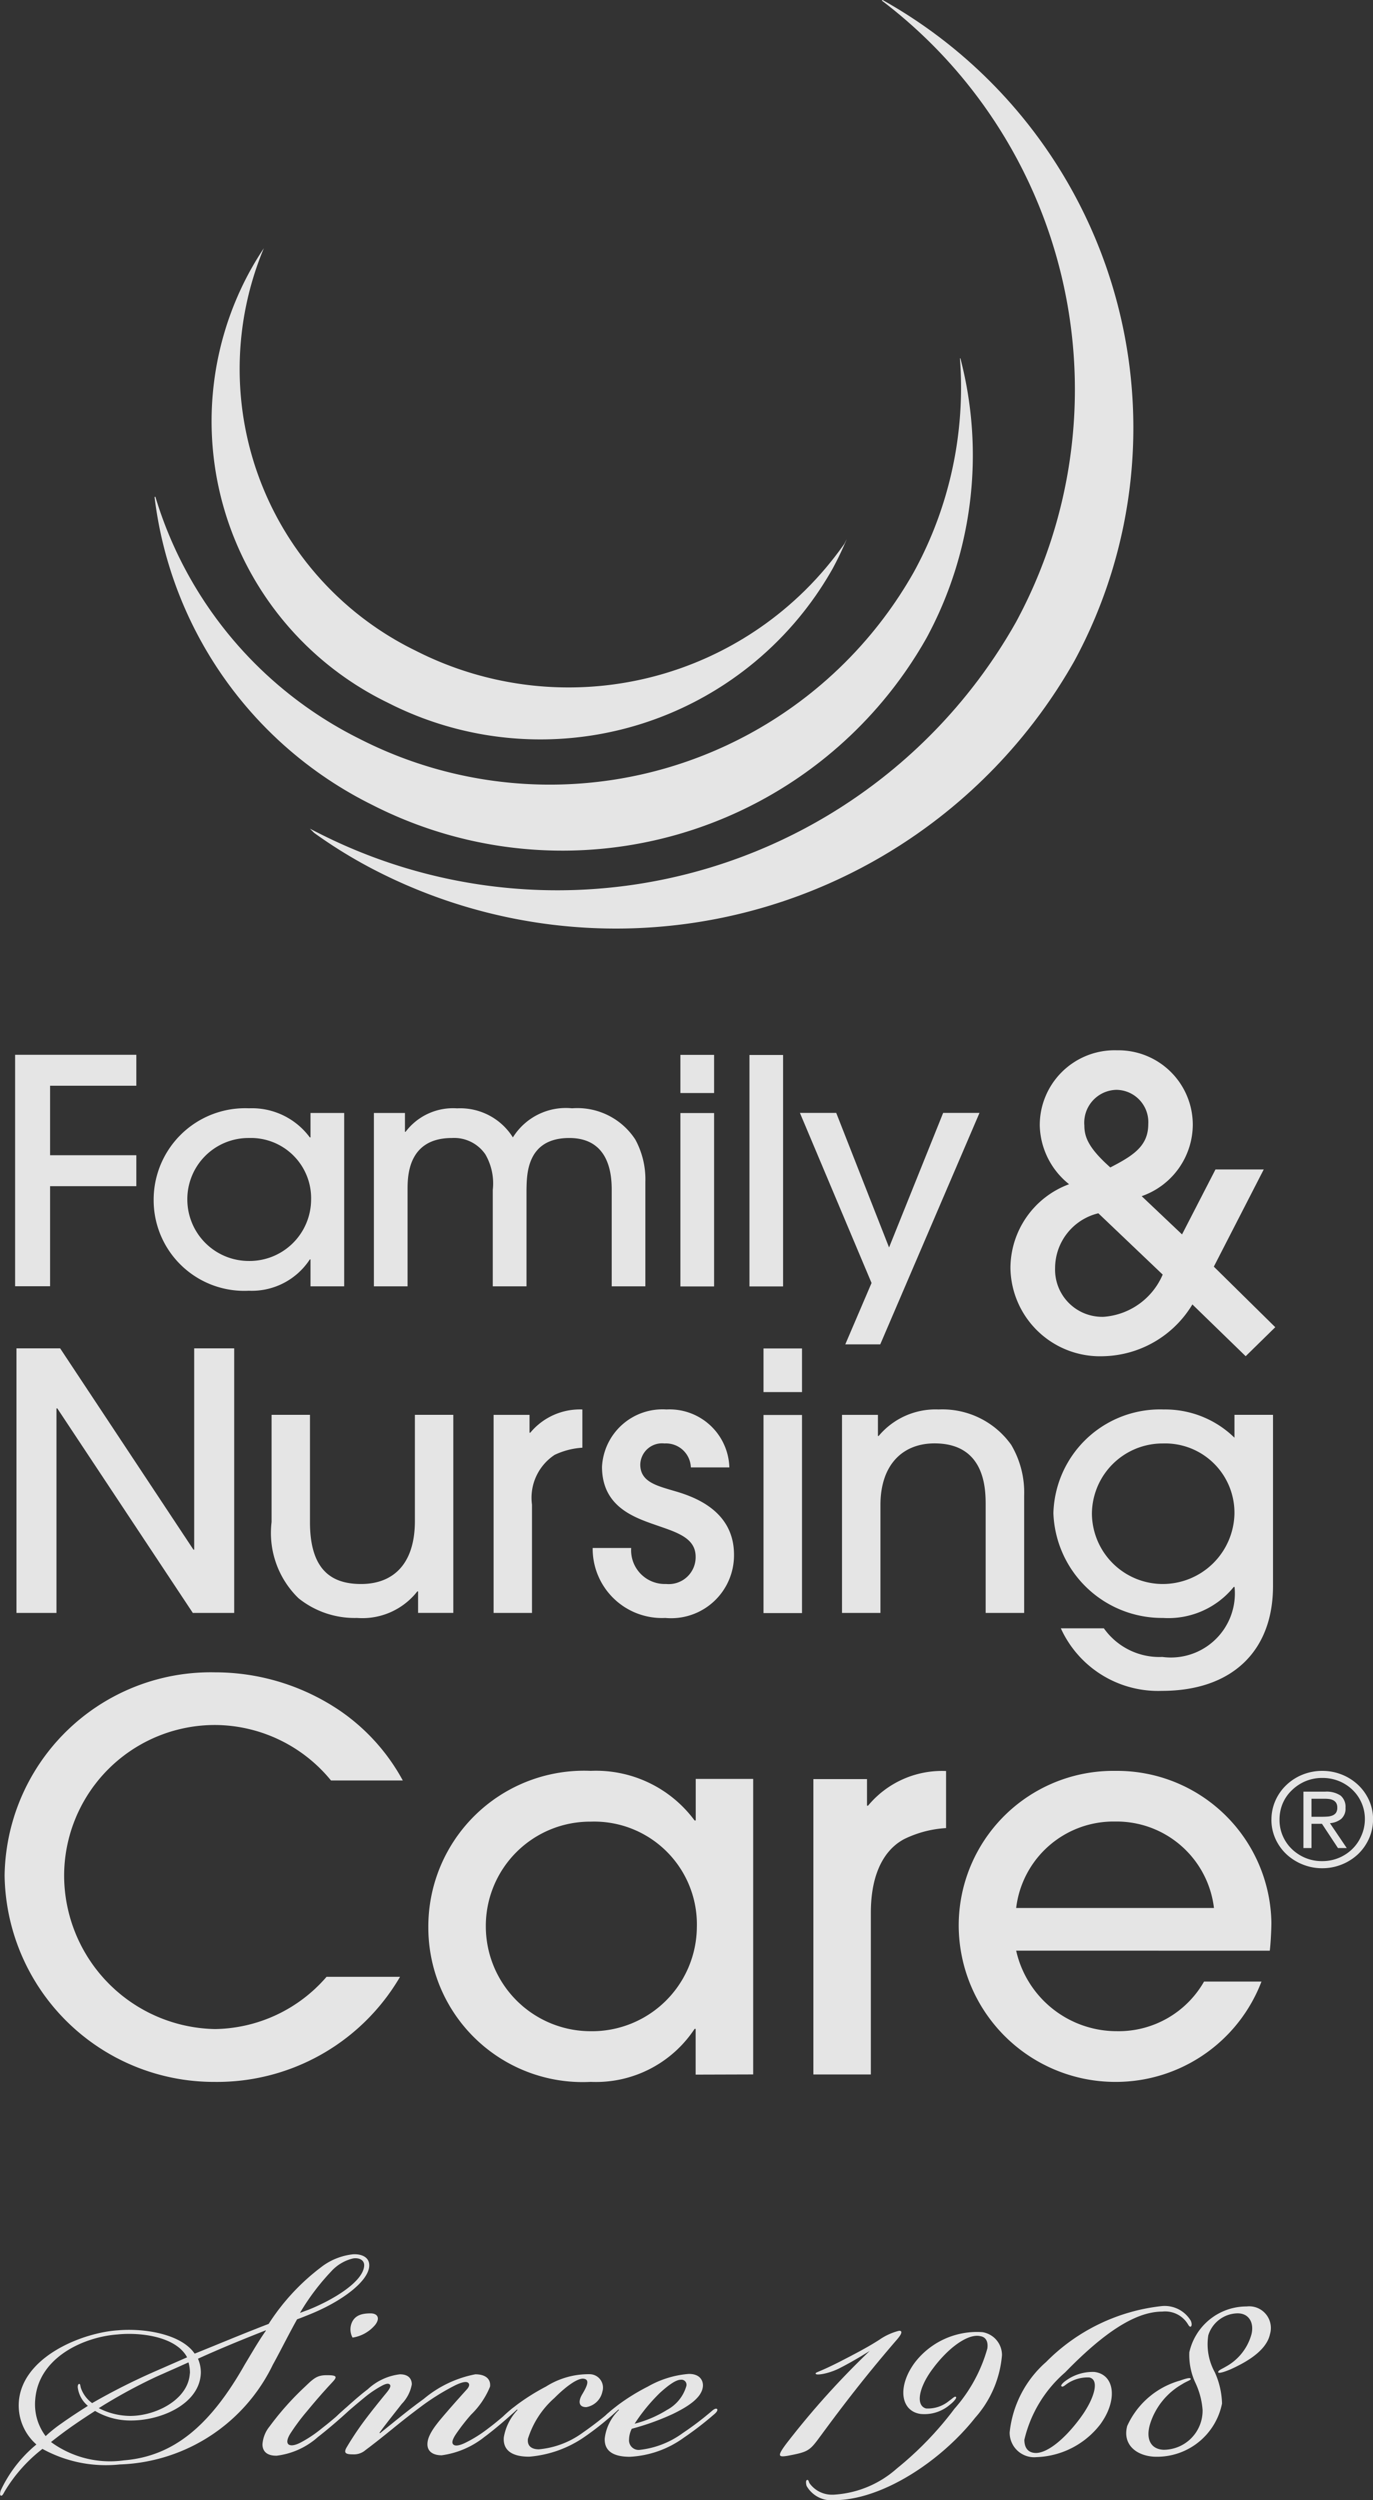 <svg xmlns="http://www.w3.org/2000/svg" xmlns:xlink="http://www.w3.org/1999/xlink" width="51.04" height="92.899" viewBox="0 0 51.04 92.899"><rect x="0" y="0" width="51.04" height="92.899" fill="#333333" stroke="none"/><defs><clipPath id="clip-path"><path id="Path_2116" data-name="Path 2116" d="M0,9.685H51.04v-92.9H0Z" transform="translate(0 83.214)" fill="#fff"></path></clipPath></defs><g id="Group_1384" data-name="Group 1384" opacity="0.87"><g id="Group_1352" data-name="Group 1352" transform="translate(0.562 39.193)"><path id="Path_2113" data-name="Path 2113" d="M0,0V8.6H1.3V4.882H4.506V3.732H1.3V1.15H4.506V0Z" fill="#fff"></path></g><g id="Group_1355" data-name="Group 1355" clip-path="url(#clip-path)"><g id="Group_1353" data-name="Group 1353" transform="translate(5.712 41.181)"><path id="Path_2114" data-name="Path 2114" d="M.369.115a2.273,2.273,0,0,0-2.29,2.3A2.286,2.286,0,0,0,.357,4.684,2.289,2.289,0,0,0,2.68,2.417,2.239,2.239,0,0,0,.369.115M2.658,5.627v-1H2.632A2.574,2.574,0,0,1,.369,5.79,3.368,3.368,0,0,1-3.173,2.428,3.4,3.4,0,0,1,.369-.989,2.673,2.673,0,0,1,2.632.093h.026V-.815H3.91V5.627Z" transform="translate(3.173 0.989)" fill="#fff"></path></g><g id="Group_1354" data-name="Group 1354" transform="translate(13.899 41.181)"><path id="Path_2115" data-name="Path 2115" d="M.922.69V-2.892c0-.546-.073-1.93-1.577-1.93-1.6,0-1.579,1.384-1.591,1.92V.69H-3.5V-2.892a2.146,2.146,0,0,0-.277-1.325,1.407,1.407,0,0,0-1.241-.605c-1.649,0-1.649,1.443-1.649,1.92V.69H-7.919V-5.752h1.155v.7h.023a2.212,2.212,0,0,1,1.916-.872A2.31,2.31,0,0,1-2.752-4.844a2.32,2.32,0,0,1,2.2-1.082A2.572,2.572,0,0,1,1.8-4.764a3.1,3.1,0,0,1,.373,1.571V.69Z" transform="translate(7.919 5.926)" fill="#fff"></path></g></g><path id="Path_2117" data-name="Path 2117" d="M23.909-39.5H22.656v-6.442h1.253Zm0-7.186H22.656v-1.418h1.253Z" transform="translate(2.637 87.3)" fill="#fff"></path><path id="Path_2118" data-name="Path 2118" d="M26.205-39.5h-1.25v-8.6h1.25Z" transform="translate(2.905 87.3)" fill="#fff"></path><g id="Group_1356" data-name="Group 1356" transform="translate(29.736 41.355)"><path id="Path_2119" data-name="Path 2119" d="M.311.9h-1.3l.976-2.28L-2.676-7.7h1.35l1.964,5,2.011-5H4Z" transform="translate(2.676 7.697)" fill="#fff"></path></g><g id="Group_1358" data-name="Group 1358" clip-path="url(#clip-path)"><g id="Group_1357" data-name="Group 1357" transform="translate(37.566 39.031)"><path id="Path_2120" data-name="Path 2120" d="M.534.285A1.2,1.2,0,0,0-.646-.987,1.223,1.223,0,0,0-1.842.344c0,.444.183.857.965,1.553C-.018,1.454.534,1.1.534.285M-1.322,3.6A2.1,2.1,0,0,0-2.93,5.641,1.752,1.752,0,0,0-1.122,7.447,2.593,2.593,0,0,0,1.07,5.878ZM2.971,5.583l2.284,2.25-1.1,1.078L2.174,6.987a3.963,3.963,0,0,1-3.3,1.924,3.331,3.331,0,0,1-3.464-3.27A3.331,3.331,0,0,1-2.41,2.52,2.876,2.876,0,0,1-3.5.344a2.783,2.783,0,0,1,2.868-2.8A2.768,2.768,0,0,1,2.189.33a2.828,2.828,0,0,1-1.9,2.634l1.5,1.421L3.032,1.972H4.826Z" transform="translate(4.586 2.451)" fill="#fff"></path></g></g><g id="Group_1359" data-name="Group 1359" transform="translate(0.612 50.101)"><path id="Path_2122" data-name="Path 2122" d="M.689,0V7.48H.661L-4.294,0H-5.918V9.831h1.487v-7.6H-4.4l5.038,7.6H2.176V0Z" transform="translate(5.918)" fill="#fff"></path></g><g id="Group_1363" data-name="Group 1363" clip-path="url(#clip-path)"><g id="Group_1360" data-name="Group 1360" transform="translate(10.091 52.571)"><path id="Path_2123" data-name="Path 2123" d="M.149,0V3.986c0,1.82.84,2.3,1.9,2.3,1.183,0,2-.731,2-2.338V0H5.477V7.36H4.168v-.8H4.14A2.592,2.592,0,0,1,1.9,7.547,3.327,3.327,0,0,1-.278,6.814a3.377,3.377,0,0,1-1-2.829V0Z" transform="translate(1.283)" fill="#fff"></path></g><g id="Group_1361" data-name="Group 1361" transform="translate(18.349 52.372)"><path id="Path_2124" data-name="Path 2124" d="M0,.788v-7.36H1.336v.663h.028A2.394,2.394,0,0,1,3.3-6.772v1.421a2.789,2.789,0,0,0-1.033.267,1.909,1.909,0,0,0-.84,1.848V.788Z" transform="translate(0 6.772)" fill="#fff"></path></g><g id="Group_1362" data-name="Group 1362" transform="translate(22.035 52.372)"><path id="Path_2125" data-name="Path 2125" d="M.38.224A.925.925,0,0,0-.6-.665a.809.809,0,0,0-.9.784c0,.612.55.771,1.184.957.591.173,2.3.637,2.3,2.391A2.337,2.337,0,0,1-.57,5.818a2.575,2.575,0,0,1-2.7-2.6h1.432A1.252,1.252,0,0,0-.542,4.556a1,1,0,0,0,1.1-1.01c0-.651-.593-.876-1.335-1.129C-1.6,2.124-2.923,1.765-2.923.2A2.25,2.25,0,0,1-.528-1.928,2.223,2.223,0,0,1,1.811.224Z" transform="translate(3.267 1.928)" fill="#fff"></path></g></g><path id="Path_2127" data-name="Path 2127" d="M26.855-28.5H25.424v-7.36h1.431Zm0-8.211H25.424v-1.621h1.431Z" transform="translate(2.959 88.437)" fill="#fff"></path><g id="Group_1383" data-name="Group 1383" clip-path="url(#clip-path)"><g id="Group_1364" data-name="Group 1364" transform="translate(31.301 52.372)"><path id="Path_2128" data-name="Path 2128" d="M.557.788v-4c0-.572,0-2.3-1.9-2.3-1.2,0-2.011.81-2.011,2.285V.788H-4.783v-7.36h1.335v.785h.027a2.756,2.756,0,0,1,2.229-.985,3.137,3.137,0,0,1,2.7,1.316,3.478,3.478,0,0,1,.48,1.887V.788Z" transform="translate(4.783 6.772)" fill="#fff"></path></g><g id="Group_1365" data-name="Group 1365" transform="translate(39.159 52.372)"><path id="Path_2129" data-name="Path 2129" d="M.425.132A2.627,2.627,0,0,0-2.218,2.75,2.637,2.637,0,0,0,.41,5.354a2.668,2.668,0,0,0,2.67-2.592A2.575,2.575,0,0,0,.425.132m4.089,5.3c0,2.419-1.529,3.893-4.131,3.893A3.971,3.971,0,0,1-3.374,7h1.6A2.528,2.528,0,0,0,.4,8.064a2.379,2.379,0,0,0,2.684-2.6H3.054A3.128,3.128,0,0,1,.425,6.615,4.04,4.04,0,0,1-3.65,2.724a3.965,3.965,0,0,1,4.1-3.855A3.682,3.682,0,0,1,3.081-.082v-.85H4.514Z" transform="translate(3.65 1.131)" fill="#fff"></path></g><g id="Group_1366" data-name="Group 1366" transform="translate(0.166 62.135)"><path id="Path_2130" data-name="Path 2130" d="M1.266.419A5.6,5.6,0,0,0-3.007-1.643a5.606,5.606,0,0,0-5.648,5.61A5.718,5.718,0,0,0-3.047,9.655,5.578,5.578,0,0,0,1.1,7.714H3.832a7.88,7.88,0,0,1-6.9,3.905,7.785,7.785,0,0,1-7.8-7.671A7.665,7.665,0,0,1-3.047-3.6,8.28,8.28,0,0,1,1.594-2.177,7.444,7.444,0,0,1,3.935.419Z" transform="translate(10.873 3.604)" fill="#fff"></path></g><g id="Group_1367" data-name="Group 1367" transform="translate(15.923 65.8)"><path id="Path_2131" data-name="Path 2131" d="M.629.2a3.877,3.877,0,0,0-3.9,3.926A3.9,3.9,0,0,0,.608,7.987,3.9,3.9,0,0,0,4.574,4.123,3.819,3.819,0,0,0,.629.2m3.9,9.4v-1.7H4.49A4.394,4.394,0,0,1,.629,9.87,5.739,5.739,0,0,1-5.408,4.143,5.789,5.789,0,0,1,.629-1.687,4.559,4.559,0,0,1,4.49.157h.042V-1.388H6.668V9.593Z" transform="translate(5.408 1.687)" fill="#fff"></path></g><g id="Group_1368" data-name="Group 1368" transform="translate(30.237 65.801)"><path id="Path_2132" data-name="Path 2132" d="M0,1.176V-9.8H1.993v.989h.039a3.568,3.568,0,0,1,2.9-1.288v2.12a4.106,4.106,0,0,0-1.538.4C2.711-7.229,2.136-6.4,2.136-4.83V1.176Z" transform="translate(0 10.104)" fill="#fff"></path></g><g id="Group_1369" data-name="Group 1369" transform="translate(35.639 65.801)"><path id="Path_2133" data-name="Path 2133" d="M.989.531A3.645,3.645,0,0,0-2.687-2.681,3.645,3.645,0,0,0-6.364.531ZM-6.364,2.117A3.833,3.833,0,0,0-2.627,5.109,3.656,3.656,0,0,0,.62,3.266H2.755A5.8,5.8,0,0,1-2.707,6.994,5.828,5.828,0,0,1-8.5,1.205,5.746,5.746,0,0,1-2.668-4.563,5.735,5.735,0,0,1,3.124,1.066c0,.358-.039.913-.06,1.052Z" transform="translate(8.5 4.563)" fill="#fff"></path></g><g id="Group_1370" data-name="Group 1370" transform="translate(7.849 9.225)"><path id="Path_2134" data-name="Path 2134" d="M.2,0A11.645,11.645,0,0,0,5.861,14.931a12.515,12.515,0,0,0,15.932-3.978l.088-.173c-.155.371-.33.738-.526,1.1A12.474,12.474,0,0,1,4.814,16.858,11.625,11.625,0,0,1-.344.894Q-.086.417.21-.025Z" transform="translate(1.748 0.025)" fill="#fff"></path></g><g id="Group_1371" data-name="Group 1371" transform="translate(5.746 13.315)"><path id="Path_2135" data-name="Path 2135" d="M3.123,0A14.253,14.253,0,0,1,1.867,10.384,15.545,15.545,0,0,1-18.747,16.59,14.731,14.731,0,0,1-26.833,5.159l.028-.023a14.815,14.815,0,0,0,7.587,9A15.544,15.544,0,0,0,1.4,7.926,14.244,14.244,0,0,0,3.105,0Z" transform="translate(26.833)" fill="#fff"></path></g><g id="Group_1372" data-name="Group 1372" transform="translate(11.515 0)"><path id="Path_2136" data-name="Path 2136" d="M2.22,0A18.213,18.213,0,0,1,9.359,24.543,19.576,19.576,0,0,1-16.6,32.359a17.884,17.884,0,0,1-2.313-1.413l-.157-.157c.094.05.191.1.288.148A19.577,19.577,0,0,0,7.177,23.12,18.141,18.141,0,0,0,2.189.02Z" transform="translate(19.074)" fill="#fff"></path></g><g id="Group_1373" data-name="Group 1373" transform="translate(47.264 65.8)"><path id="Path_2137" data-name="Path 2137" d="M.155.178H.528C.6.178.675.176.744.171A.608.608,0,0,0,.934.13a.305.305,0,0,0,.131-.1.335.335,0,0,0,.048-.2A.314.314,0,0,0,1.07-.339a.282.282,0,0,0-.114-.1A.5.5,0,0,0,.8-.483,1.517,1.517,0,0,0,.623-.492H.155Zm-.3-.933h.8a.945.945,0,0,1,.579.144.543.543,0,0,1,.185.459.5.5,0,0,1-.165.414A.772.772,0,0,1,.84.416l.625.924H1.138L.544.44H.155v.9h-.3ZM-1.034.289A1.47,1.47,0,0,0-.91.895a1.493,1.493,0,0,0,.339.487,1.632,1.632,0,0,0,.5.325,1.578,1.578,0,0,0,.618.119,1.58,1.58,0,0,0,.62-.119,1.581,1.581,0,0,0,.5-.327,1.506,1.506,0,0,0,.34-.495A1.512,1.512,0,0,0,2.139.271a1.488,1.488,0,0,0-.123-.607,1.494,1.494,0,0,0-.34-.489,1.569,1.569,0,0,0-.5-.323,1.62,1.62,0,0,0-.62-.117,1.6,1.6,0,0,0-.618.119,1.615,1.615,0,0,0-.5.326A1.473,1.473,0,0,0-.91-.33a1.535,1.535,0,0,0-.124.62m-.3,0a1.728,1.728,0,0,1,.151-.721,1.8,1.8,0,0,1,.409-.576,1.9,1.9,0,0,1,.6-.382,1.944,1.944,0,0,1,.73-.138,1.949,1.949,0,0,1,.728.138,1.921,1.921,0,0,1,.6.38,1.8,1.8,0,0,1,.407.568,1.688,1.688,0,0,1,.152.712A1.725,1.725,0,0,1,2.29.992a1.821,1.821,0,0,1-.407.577,1.924,1.924,0,0,1-.6.381,1.928,1.928,0,0,1-.728.14,1.923,1.923,0,0,1-.73-.14,1.936,1.936,0,0,1-.6-.378A1.807,1.807,0,0,1-1.184,1,1.7,1.7,0,0,1-1.335.289" transform="translate(1.335 1.528)" fill="#fff"></path></g><g id="Group_1374" data-name="Group 1374" transform="translate(0 83.761)"><path id="Path_2138" data-name="Path 2138" d="M1.2.215c.97-.391,1.993-1.038,2.062-1.6.036-.239-.175-.34-.405-.306a1.587,1.587,0,0,0-.81.476A8.561,8.561,0,0,0,.879.334C.967.3,1.107.249,1.2.215M-3.211,2.58a1.421,1.421,0,0,0-.054-.409c-.37.17-.758.339-1.18.527A19.613,19.613,0,0,0-6.6,3.873a2.605,2.605,0,0,0,1.163.289c.97,0,2.168-.613,2.222-1.582M-6.736,3.975c-.371.239-.706.46-1.057.714-.212.154-.389.29-.583.443a3.715,3.715,0,0,0,2.715.68c1.869-.153,3.225-1.326,4.495-3.572C-.9,1.8-.655,1.372-.391,1V.981c-.863.34-1.657.663-2.521,1.055a1.289,1.289,0,0,1,.106.528C-2.841,3.7-4.251,4.332-5.4,4.332a2.592,2.592,0,0,1-1.34-.357m.846-2.841c-1.235.086-2.944.834-3.068,2.416a1.958,1.958,0,0,0,.387,1.362,5,5,0,0,1,.547-.443c.335-.238.617-.424,1.023-.681a1.061,1.061,0,0,1-.371-.645c-.017-.086,0-.171.054-.171.035,0,.035.068.052.136a1.168,1.168,0,0,0,.423.578A23.883,23.883,0,0,1-4.48,2.494l1.163-.51c-.405-.765-1.71-.936-2.573-.851M-.285.742A8.163,8.163,0,0,1,1.759-1.435a2.358,2.358,0,0,1,1.093-.409c.282-.017.635.086.6.46C3.4-.823,2.43-.091,1.248.386,1.125.436.913.522.772.572c-.335.6-.617,1.174-.9,1.685A6.563,6.563,0,0,1-5.82,5.965a4.891,4.891,0,0,1-2.874-.578A5.692,5.692,0,0,0-10.1,6.97c-.054.1-.088.17-.141.153s-.018-.153,0-.2a4.9,4.9,0,0,1,1.322-1.7,1.93,1.93,0,0,1-.652-1.6C-9.434,1.95-7.2,1.065-5.89.981c.934-.085,2.344.119,2.855.867C-2.065,1.457-1.219,1.1-.285.742" transform="translate(10.272 1.846)" fill="#fff"></path></g><g id="Group_1375" data-name="Group 1375" transform="translate(9.757 85.958)"><path id="Path_2139" data-name="Path 2139" d="M.347.034c.124-.255.371-.323.688-.323.265,0,.37.186.159.442A1.37,1.37,0,0,1,.365.612.641.641,0,0,1,.347.034M-2.455,5h-.018c-.353,0-.511-.17-.511-.424a1.178,1.178,0,0,1,.265-.664A10.642,10.642,0,0,1-1.4,2.433c.335-.324.458-.425.81-.425.371,0,.405.051.194.272-.317.34-.6.663-.952,1.09a7.778,7.778,0,0,0-.616.833c-.106.188-.124.306-.054.375.088.068.248.033.423-.052a4.577,4.577,0,0,0,.776-.509c.37-.29.529-.425.812-.681.157-.136.229-.2.281-.153S.136,3.4.084,3.453c-.212.2-.653.579-1.006.852A2.817,2.817,0,0,1-2.455,5" transform="translate(2.984 0.289)" fill="#fff"></path></g><g id="Group_1376" data-name="Group 1376" transform="translate(12.481 88.221)"><path id="Path_2140" data-name="Path 2140" d="M.355.268c.018-.374.405-.8.74-1.191.265-.307.529-.6.74-.834.071-.085.106-.186.018-.238s-.282.017-.458.1a8.736,8.736,0,0,0-1.375.867c-.776.579-1.2.97-1.975,1.55a.651.651,0,0,1-.458.153c-.247,0-.371-.035-.229-.272a11.479,11.479,0,0,1,.775-1.14c.194-.256.511-.648.706-.885.124-.153.159-.238.124-.289-.054-.068-.159-.033-.265.017a3.993,3.993,0,0,0-.688.46c-.229.188-.511.425-.758.646-.176.153-.247.2-.3.153-.036-.05.052-.136.263-.324s.6-.544.917-.781A2.114,2.114,0,0,1-.667-2.3c.335,0,.441.188.441.374A1.4,1.4,0,0,1-.6-1.2c-.265.34-.634.8-.828,1.072l.018.018C-.984-.447-.4-.94.215-1.383A4.213,4.213,0,0,1,2.136-2.3c.37,0,.582.17.546.459A3.07,3.07,0,0,1,1.976-.8,7.471,7.471,0,0,0,1.4-.056c-.142.221-.142.324-.071.374.088.068.282,0,.423-.068a4.817,4.817,0,0,0,.846-.527c.3-.221.653-.527.846-.7.141-.119.194-.136.229-.1s-.017.1-.141.221C3.37-.7,2.841-.242,2.471.03A3.257,3.257,0,0,1,.885.71C.55.71.338.557.355.268" transform="translate(3.054 2.301)" fill="#fff"></path></g><g id="Group_1377" data-name="Group 1377" transform="translate(18.683 88.208)"><path id="Path_2141" data-name="Path 2141" d="M.1.321C-.55.321-.867.065-.832-.394a1.944,1.944,0,0,1,.511-1.02l-.018-.018c-.052.051-.194.171-.3.256s-.194.136-.229.1c-.036-.051.035-.119.106-.188a6.377,6.377,0,0,1,.652-.511,8.1,8.1,0,0,1,.846-.509,2.964,2.964,0,0,1,1.621-.46.5.5,0,0,1,.477.646.736.736,0,0,1-.6.578c-.3,0-.3-.238-.141-.493.193-.324.263-.527.051-.562-.193-.035-.6.221-1.092.714A3.355,3.355,0,0,0,.066-.343C.032-.088.19.048.473.048A3.269,3.269,0,0,0,2.095-.565a13.325,13.325,0,0,0,1.057-.816c.1-.085.159-.1.194-.068.035.05-.036.118-.142.221a10.57,10.57,0,0,1-1.04.817A4.2,4.2,0,0,1,.12.321Z" transform="translate(0.877 2.754)" fill="#fff"></path></g><g id="Group_1378" data-name="Group 1378" transform="translate(22.454 88.204)"><path id="Path_2142" data-name="Path 2142" d="M.244.14A1.47,1.47,0,0,0,.966-.745.188.188,0,0,0,.755-.983c-.16,0-.423.17-.776.493A6.618,6.618,0,0,0-.955.65,4.249,4.249,0,0,0,.244.14m.6.851A11.386,11.386,0,0,0,1.918.175c.1-.086.159-.1.194-.069.035.051-.036.137-.141.221a12.319,12.319,0,0,1-1.111.852,3.731,3.731,0,0,1-1.993.7c-.652,0-.951-.238-.934-.68A1.748,1.748,0,0,1-1.537.14L-1.555.122c-.052.052-.247.222-.352.307-.088.068-.142.085-.176.051-.036-.051.035-.119.1-.188a6.386,6.386,0,0,1,.653-.51,7.657,7.657,0,0,1,.863-.51A3.645,3.645,0,0,1,1.054-1.2h.018c.387,0,.528.238.511.459C1.548-.3.984.037.455.293A9.415,9.415,0,0,1-1.062.838a.924.924,0,0,0-.1.391.357.357,0,0,0,.405.392,3.331,3.331,0,0,0,1.6-.63" transform="translate(2.093 1.204)" fill="#fff"></path></g><g id="Group_1379" data-name="Group 1379" transform="translate(28.993 86.604)"><path id="Path_2143" data-name="Path 2143" d="M.227.147C-.16.335-.6.4-.619.335S-.584.317.227-.091C.756-.363,1.32-.652,1.761-.941a2.217,2.217,0,0,1,.722-.324c.124,0,.124.1-.123.374C1.232.42.421,1.475-.407,2.6c-.441.6-.459.631-1.269.784-.335.05-.423.033.088-.613A30.58,30.58,0,0,1,1.39-.517C1.037-.295.6-.039.227.147" transform="translate(1.95 1.265)" fill="#fff"></path></g><g id="Group_1380" data-name="Group 1380" transform="translate(29.964 86.632)"><path id="Path_2144" data-name="Path 2144" d="M.107.632a3.858,3.858,0,0,0,2.344-.97A12.481,12.481,0,0,0,4.6-2.566,5.689,5.689,0,0,0,5.819-4.8c.036-.255-.052-.425-.265-.459-.441-.1-1.181.407-1.8,1.259-.495.68-.6,1.326-.212,1.429a1.241,1.241,0,0,0,.864-.29c.124-.085.211-.186.247-.135.036.017-.052.153-.229.288a1.451,1.451,0,0,1-1.093.34C2.576-2.481,2.47-3.417,3.14-4.3a2.912,2.912,0,0,1,2.5-1.106.862.862,0,0,1,.723.852,3.993,3.993,0,0,1-1,2.331C4.074-.594,1.888.836.125.836A1.059,1.059,0,0,1-.9.308C-.932.207-.932.087-.88.087c.052-.017.052.051.088.119A1.025,1.025,0,0,0,.09.632Z" transform="translate(0.921 5.431)" fill="#fff"></path></g><g id="Group_1381" data-name="Group 1381" transform="translate(37.533 85.686)"><path id="Path_2145" data-name="Path 2145" d="M0,.49a4.033,4.033,0,0,1,1.358-2.62,7.127,7.127,0,0,1,4.3-2.075,1.131,1.131,0,0,1,1.075.544c.052.119.035.2,0,.221-.054.018-.089-.068-.124-.118A.985.985,0,0,0,5.676-4C4.636-4,3.437-3.152,2.062-1.74A4.74,4.74,0,0,0,.547.762c0,.306.141.492.44.492.476-.017,1.128-.6,1.657-1.326.511-.7.706-1.4.317-1.48a1.346,1.346,0,0,0-.9.289c-.07.051-.106.068-.141.033-.018-.033.035-.1.124-.17a1.694,1.694,0,0,1,1.11-.357c.776.1.864,1.088.194,1.974A3.127,3.127,0,0,1,1,1.408a.912.912,0,0,1-1-.9Z" transform="translate(0 4.206)" fill="#fff"></path></g><g id="Group_1382" data-name="Group 1382" transform="translate(41.866 85.701)"><path id="Path_2146" data-name="Path 2146" d="M.43.027A1.162,1.162,0,0,0-.645.844,2.161,2.161,0,0,0-.4,2.222,3,3,0,0,1-.134,3.379,2.464,2.464,0,0,1-2.69,5.352c-.67-.051-1.145-.477-.969-1.14A3.058,3.058,0,0,1-1.7,2.527c.141-.05.387-.136.4-.068.019.051-.141.086-.316.2A2.6,2.6,0,0,0-2.8,4.11c-.193.612.036.969.495.987A1.454,1.454,0,0,0-.857,3.617a2.864,2.864,0,0,0-.281-1.038A2.451,2.451,0,0,1-1.35,1.474,2.18,2.18,0,0,1,.783-.229.806.806,0,0,1,1.646.809C1.505,1.456.677,1.881.2,2.1c-.229.1-.459.171-.476.119-.019-.068.159-.136.263-.2A1.965,1.965,0,0,0,.959.809C1.065.384.871.027.448.027Z" transform="translate(3.696 0.229)" fill="#fff"></path></g></g></g></svg>